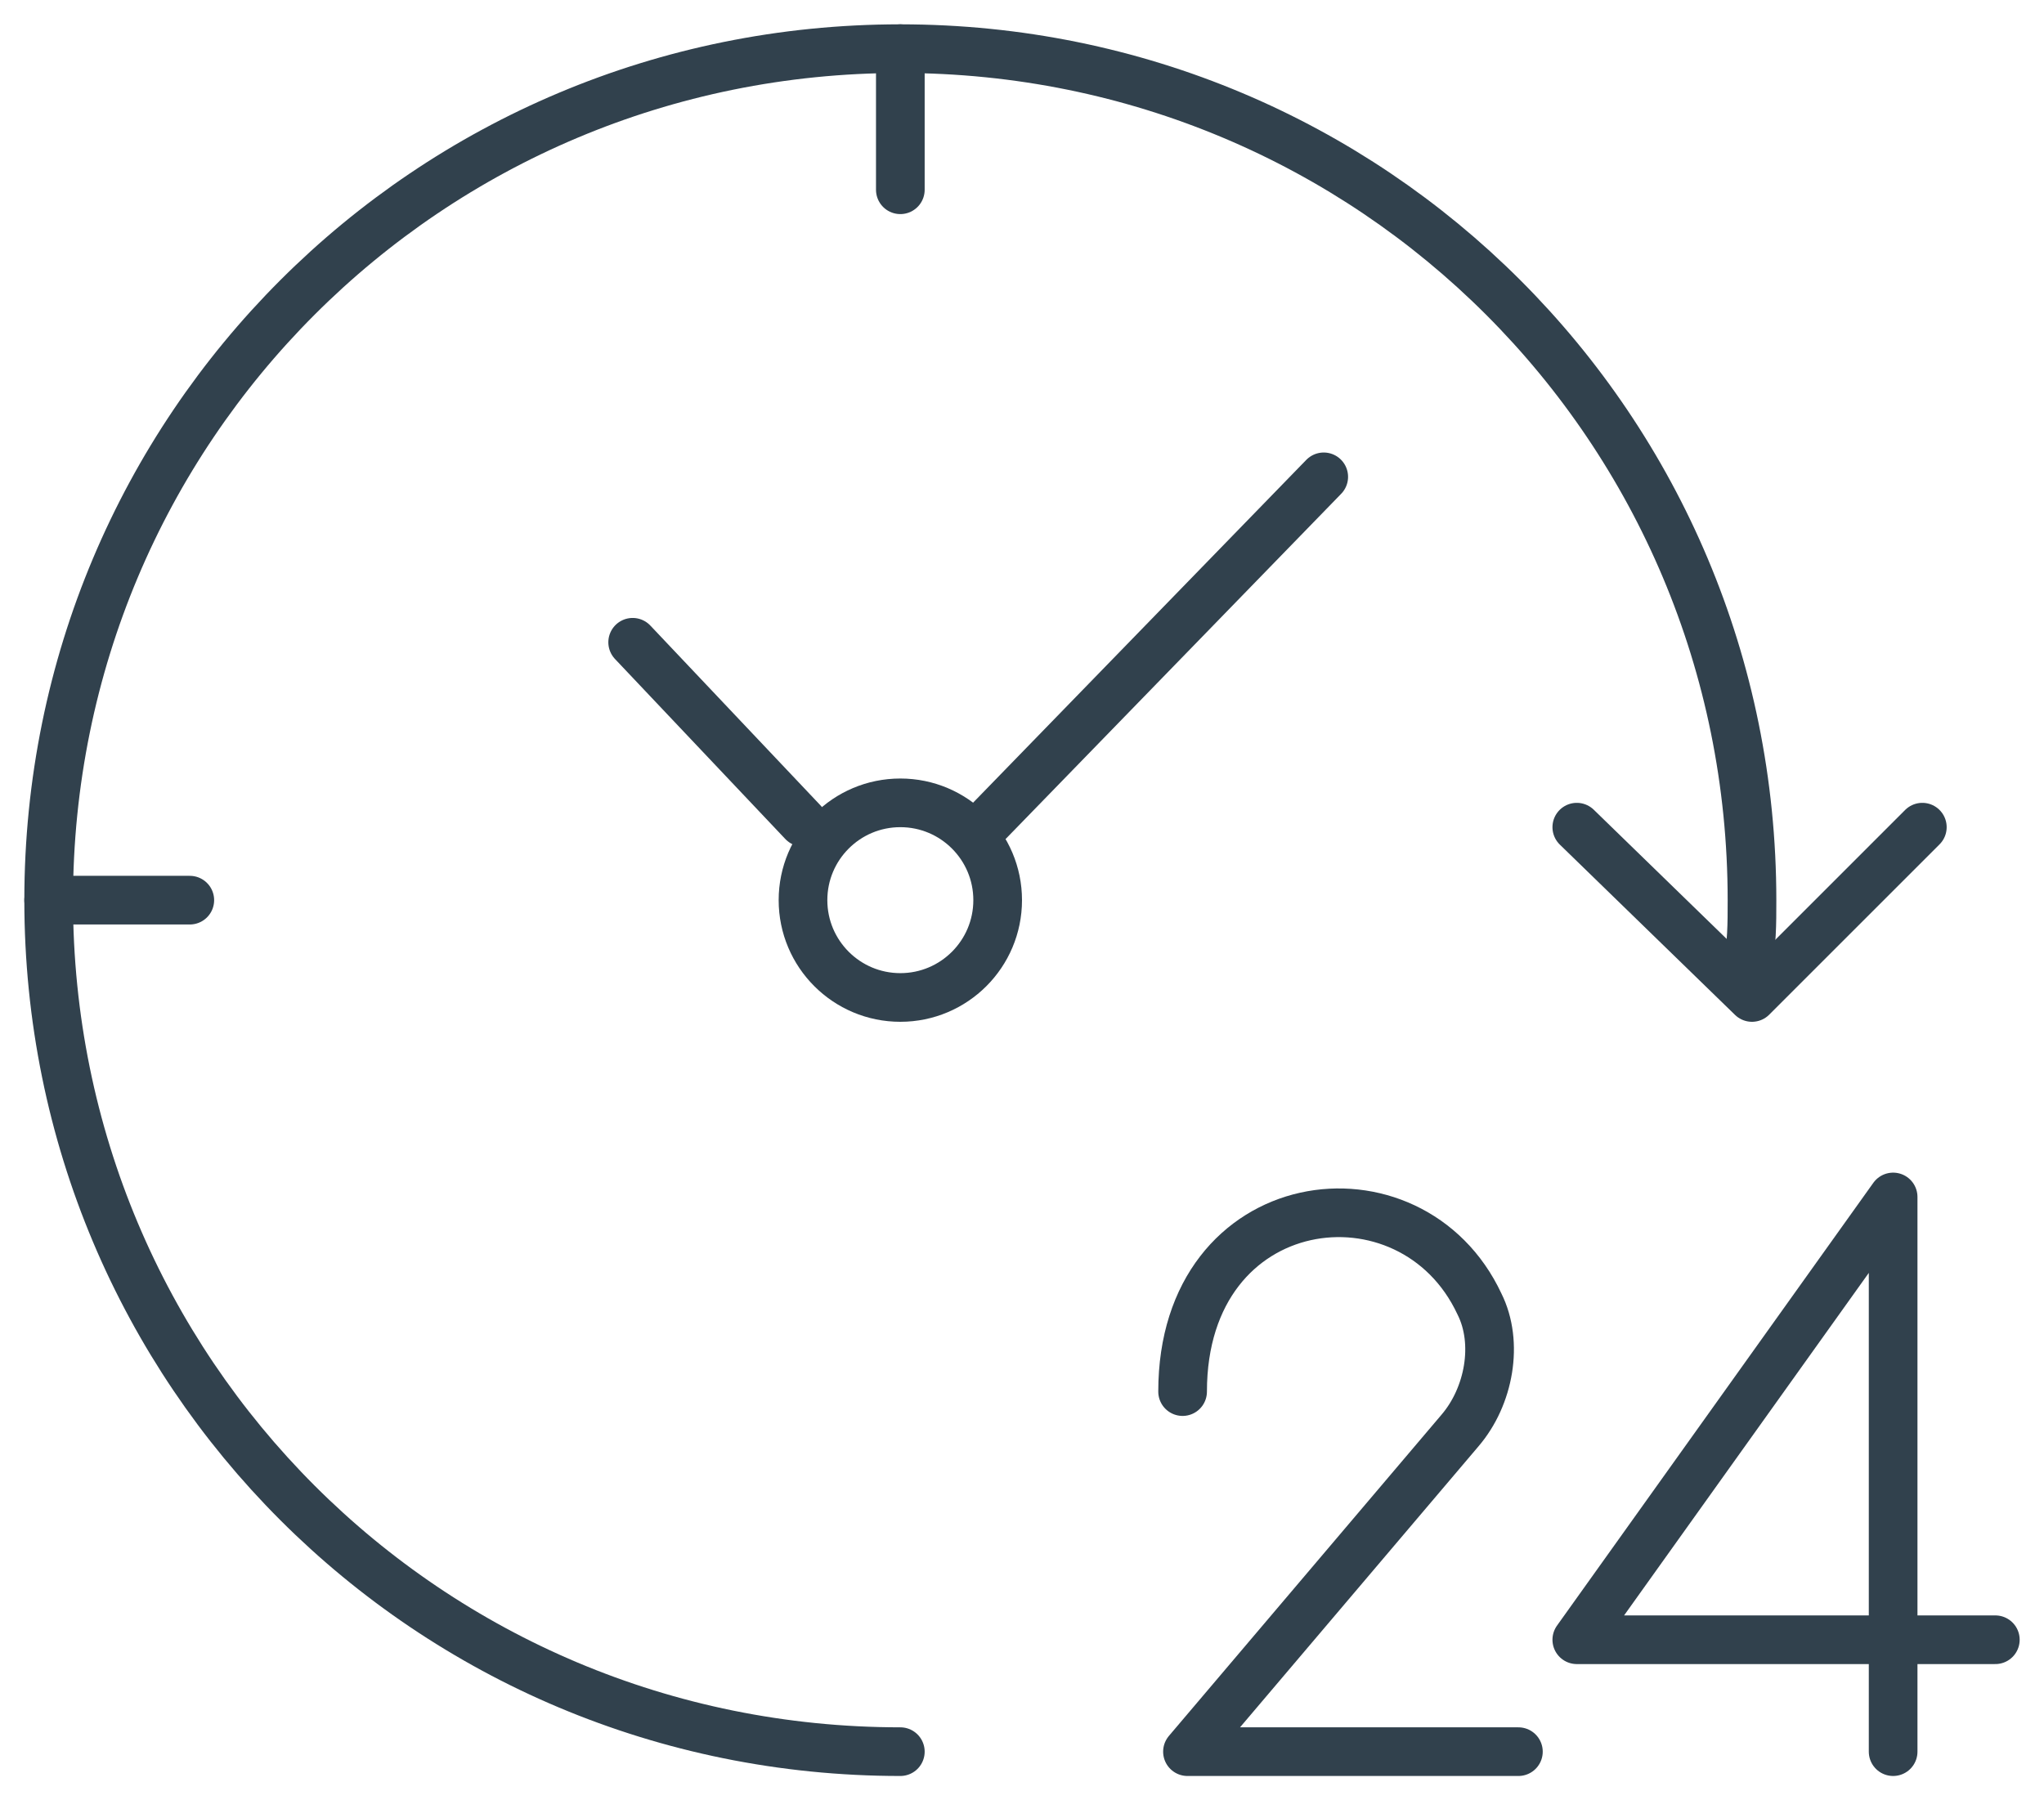 <?xml version="1.0" encoding="utf-8"?>
<!-- Generator: Adobe Illustrator 25.0.1, SVG Export Plug-In . SVG Version: 6.00 Build 0)  -->
<svg version="1.1" id="Слой_1" xmlns="http://www.w3.org/2000/svg" xmlns:xlink="http://www.w3.org/1999/xlink" x="0px" y="0px"
	 viewBox="0 0 42 37" style="enable-background:new 0 0 42 37;" xml:space="preserve">
<style type="text/css">
	.st0{fill:none;stroke:#31414d;stroke-linecap:round;stroke-linejoin:round;}
</style>
<circle class="st0" cx="18.5" cy="18.5" r="2"/>
<path class="st0" d="M18.5,36C8.8,36,1,28.2,1,18.5S8.8,1,18.5,1S36,8.8,36,18.5c0,0.5,0,0.9-0.1,1.4"/>
<polyline class="st0" points="32.4,17 36,20.5 39.5,17 "/>
<line class="st0" x1="27.2" y1="9.8" x2="20.3" y2="16.9"/>
<line class="st0" x1="13" y1="13.2" x2="16.5" y2="16.9"/>
<line class="st0" x1="18.5" y1="3.9" x2="18.5" y2="1"/>
<line class="st0" x1="3.9" y1="18.5" x2="1" y2="18.5"/>
<polyline class="st0" points="38.9,36 38.9,24.6 32.4,33.7 41,33.7 "/>
<path class="st0" d="M31.2,36h-6.8l5.6-6.6c0.6-0.7,0.8-1.8,0.4-2.6c-1.4-3-6.1-2.4-6.1,1.8"/>
</svg>
